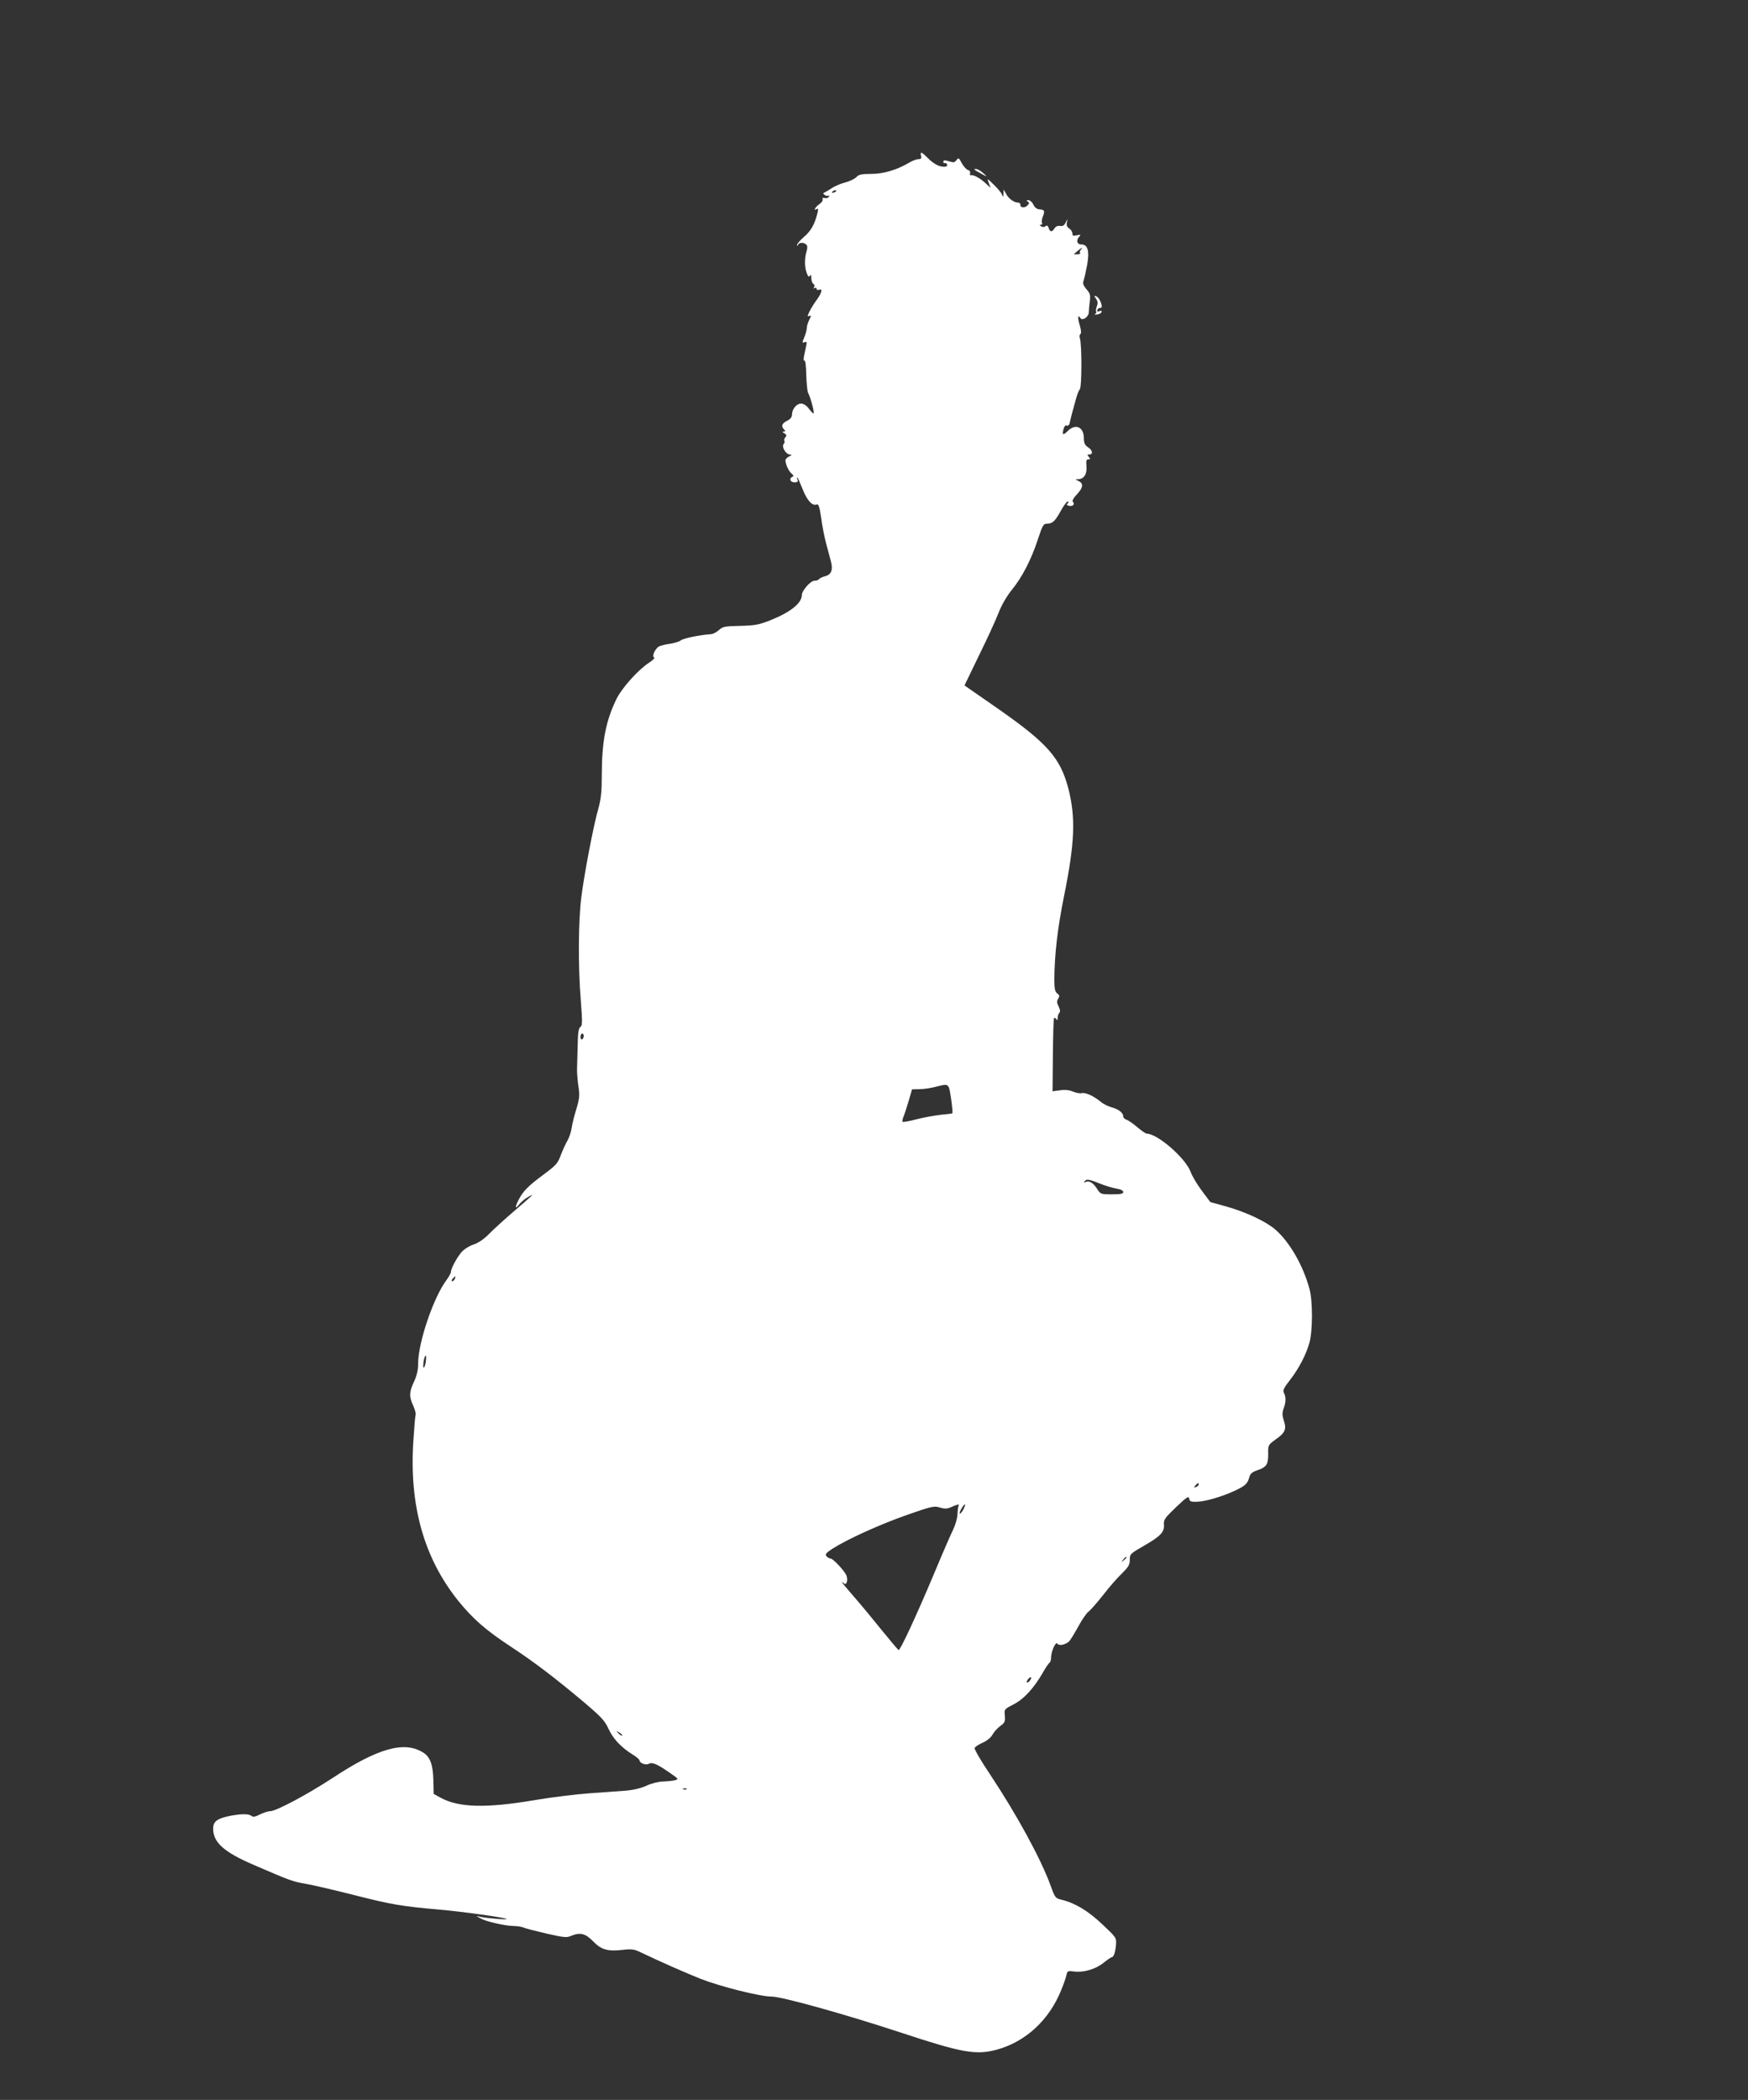 <?xml version="1.0" standalone="no"?>
<!DOCTYPE svg PUBLIC "-//W3C//DTD SVG 20010904//EN"
 "http://www.w3.org/TR/2001/REC-SVG-20010904/DTD/svg10.dtd">
<svg version="1.0" xmlns="http://www.w3.org/2000/svg"
 width="1066pt" height="1280pt" viewBox="0 0 1066 1280"
 preserveAspectRatio="xMidYMid meet">
<rect x="0" y="0" width="1066" height="1280" fill="#333333" stroke="none"/>
<g transform="translate(0,1280) scale(0.1,-0.1)"
fill="#ffffff" stroke="none">
<path d="M5617 11850 c4 -15 0 -20 -15 -20 -12 0 -36 -9 -55 -20 -77 -46 -159
-70 -234 -70 -59 0 -76 -4 -90 -19 -10 -11 -41 -26 -68 -33 -28 -7 -65 -23
-83 -35 -18 -12 -38 -24 -45 -27 -9 -3 -8 -7 3 -15 8 -5 18 -7 24 -4 5 4 6 1
1 -6 -4 -7 -15 -11 -25 -8 -12 3 -17 0 -13 -8 2 -8 -7 -21 -21 -30 -25 -17
-38 -44 -15 -29 8 5 10 -1 6 -17 -16 -71 -41 -117 -83 -152 -24 -21 -44 -44
-43 -50 0 -8 2 -8 6 1 6 15 35 16 50 1 8 -8 8 -21 1 -43 -12 -42 -12 -95 2
-131 8 -21 13 -26 19 -16 6 9 9 4 9 -14 0 -15 5 -31 12 -35 7 -4 9 -13 5 -20
-5 -9 -4 -11 3 -6 7 4 12 2 12 -4 0 -7 7 -10 15 -6 23 9 18 -17 -13 -60 -16
-21 -36 -54 -45 -72 -14 -29 -14 -33 -2 -28 13 5 13 2 0 -24 -8 -16 -15 -38
-15 -50 0 -11 -7 -37 -15 -56 -14 -33 -13 -36 1 -30 14 5 16 1 10 -24 -3 -16
-9 -44 -13 -62 -3 -18 -2 -29 3 -26 5 4 10 -33 11 -85 1 -49 6 -100 11 -111
17 -33 41 -126 33 -126 -4 0 -17 14 -29 30 -14 19 -32 30 -47 30 -27 0 -55
-34 -55 -67 0 -15 -10 -28 -30 -38 -32 -16 -38 -33 -18 -53 9 -9 9 -12 -2 -12
-11 -1 -10 -3 3 -11 14 -8 16 -14 6 -25 -6 -8 -9 -17 -6 -21 4 -3 2 -12 -4
-20 -14 -17 14 -63 39 -64 13 0 12 -3 -5 -11 -13 -6 -23 -17 -23 -24 0 -23 20
-67 38 -81 12 -11 14 -16 5 -19 -23 -10 -14 -34 12 -34 18 0 23 4 19 15 -4 8
-4 15 -2 15 3 0 17 -32 32 -70 28 -71 60 -106 87 -95 11 4 17 -14 27 -82 6
-49 21 -122 32 -163 11 -41 24 -88 28 -105 13 -48 1 -78 -35 -87 -18 -5 -35
-13 -38 -18 -3 -6 -17 -10 -29 -10 -23 0 -76 -61 -76 -87 0 -50 -71 -106 -195
-155 -69 -27 -94 -31 -183 -33 -93 -2 -106 -5 -128 -26 -14 -13 -38 -25 -52
-25 -62 -4 -167 -25 -181 -38 -9 -7 -38 -16 -64 -20 -26 -3 -57 -11 -68 -16
-24 -14 -46 -63 -29 -68 6 -2 -9 -17 -34 -33 -65 -43 -162 -151 -195 -217 -66
-133 -91 -261 -91 -470 0 -97 -5 -143 -20 -197 -30 -103 -87 -402 -105 -545
-18 -149 -20 -418 -3 -628 10 -132 10 -155 -3 -162 -10 -7 -15 -35 -16 -112
-2 -57 -3 -123 -4 -148 0 -25 4 -72 9 -105 8 -51 6 -71 -13 -135 -13 -41 -26
-94 -29 -117 -3 -23 -15 -57 -25 -75 -11 -18 -29 -58 -41 -89 -18 -50 -29 -62
-103 -117 -97 -72 -128 -103 -156 -159 -23 -47 -19 -56 9 -20 10 12 33 31 51
41 42 23 39 21 -91 -91 -58 -50 -125 -111 -150 -137 -29 -29 -62 -52 -92 -62
-27 -9 -58 -29 -73 -46 -30 -35 -65 -101 -65 -121 0 -7 -12 -29 -26 -48 -80
-106 -174 -382 -174 -511 0 -39 -8 -73 -25 -110 -30 -64 -31 -89 -5 -146 10
-23 17 -48 15 -55 -3 -6 -9 -78 -14 -159 -26 -394 64 -714 273 -975 91 -112
169 -180 321 -280 146 -96 273 -193 450 -342 101 -86 124 -110 146 -159 28
-61 77 -113 146 -156 24 -14 43 -31 43 -36 0 -17 39 -32 57 -21 21 11 50 -1
126 -54 54 -37 57 -40 35 -46 -13 -4 -45 -7 -73 -8 -30 -1 -71 -11 -103 -26
-33 -15 -78 -26 -125 -30 -39 -3 -139 -10 -222 -16 -82 -6 -229 -24 -325 -40
-302 -52 -472 -48 -583 13 l-42 23 -2 82 c-2 97 -20 146 -65 172 -114 70 -276
24 -550 -157 -153 -100 -344 -202 -380 -202 -13 0 -41 -9 -63 -20 -27 -14 -42
-17 -51 -9 -16 13 -58 14 -128 1 -81 -16 -106 -34 -106 -78 0 -84 64 -142 244
-220 229 -99 240 -103 327 -118 46 -8 181 -40 299 -70 217 -55 281 -66 510
-86 140 -12 402 -49 410 -57 5 -6 -120 4 -160 13 l-25 5 27 -15 c31 -19 154
-46 203 -46 19 0 44 -4 57 -9 13 -6 76 -22 141 -37 105 -24 123 -26 150 -14
56 23 87 15 135 -34 49 -51 88 -62 183 -51 52 6 67 4 112 -18 115 -55 267
-122 360 -159 120 -47 362 -108 432 -108 62 0 440 -105 787 -219 375 -124 457
-138 582 -106 178 47 324 180 398 365 15 36 29 77 32 92 5 24 9 26 45 21 58
-8 131 13 180 52 24 19 47 35 51 35 12 0 22 31 26 77 3 41 1 44 -83 123 -87
82 -164 129 -248 150 -39 9 -41 12 -68 87 -61 166 -204 428 -369 677 -55 81
-97 154 -94 161 3 8 25 22 50 33 27 12 50 32 59 49 8 15 29 39 47 52 28 20 31
28 28 63 -4 40 -3 40 53 69 62 31 124 98 179 194 17 30 35 57 41 60 5 4 9 17
9 31 0 38 29 102 39 85 9 -14 44 -8 69 12 7 5 32 46 57 91 24 45 53 86 64 93
10 7 50 52 88 100 37 48 89 108 116 133 39 39 47 52 47 82 0 35 3 38 90 88 99
57 123 83 118 129 -2 27 7 40 74 104 65 62 78 70 80 53 3 -18 10 -21 48 -20
53 2 152 31 232 68 63 30 76 42 87 82 5 20 17 31 46 41 59 20 69 35 69 99 -1
56 -1 56 47 91 57 40 66 62 48 115 -10 31 -10 46 -1 72 15 40 15 71 2 96 -8
14 -1 30 36 77 56 72 99 155 120 230 20 77 20 251 0 326 -39 144 -121 286
-208 362 -56 49 -179 107 -300 141 l-97 27 -51 68 c-28 37 -59 89 -69 116 -31
84 -201 232 -268 233 -6 0 -32 18 -57 39 -25 22 -55 42 -66 46 -11 3 -20 12
-20 20 0 22 -28 44 -70 55 -21 6 -52 21 -67 34 -42 35 -93 58 -115 53 -10 -3
-35 1 -54 9 -24 10 -50 13 -80 8 l-45 -6 2 218 c1 121 4 223 7 228 2 4 8 2 13
-5 7 -11 9 -9 9 6 0 12 5 26 10 31 7 7 6 19 -4 39 -11 22 -12 32 -3 47 10 16
9 22 -5 32 -14 11 -18 28 -18 87 1 149 19 309 59 506 66 327 72 480 26 658
-49 186 -128 275 -427 484 l-206 143 88 182 c49 99 103 217 120 261 19 49 51
103 81 140 62 76 118 183 158 306 29 87 34 97 56 97 34 0 50 15 87 83 18 32
36 55 41 52 5 -3 4 -9 -3 -13 -8 -5 -5 -9 9 -13 23 -6 38 10 24 24 -6 6 3 23
24 45 39 41 42 67 11 82 -22 10 -22 11 -2 11 35 1 54 32 50 79 -3 33 -1 42 11
42 13 0 13 3 3 15 -10 12 -10 15 4 15 24 0 19 26 -9 44 -19 13 -25 25 -25 55
0 68 -50 91 -97 45 -29 -29 -37 -27 -27 10 4 17 11 25 20 22 9 -3 16 4 19 22
3 15 10 41 14 57 5 17 15 53 22 80 7 28 18 55 24 62 13 12 13 271 1 310 -4 12
-2 24 3 27 6 4 5 23 -4 53 -14 46 -12 70 4 44 12 -19 51 8 51 35 0 12 3 41 6
66 5 38 3 48 -20 75 -21 25 -24 36 -17 55 4 12 14 55 21 93 15 86 4 125 -35
125 -28 0 -34 26 -12 49 10 11 7 12 -15 7 -23 -5 -28 -3 -28 11 0 10 -9 24
-19 30 -13 8 -18 20 -15 35 l5 23 -13 -23 c-8 -17 -18 -22 -34 -19 -13 2 -26
-3 -33 -15 -15 -24 -28 -23 -36 3 -5 14 -10 17 -19 10 -7 -6 -17 -6 -26 -1
-11 7 -12 10 -2 10 7 0 10 5 7 11 -4 5 -1 24 5 40 14 34 10 41 -22 43 -14 1
-28 11 -36 29 -7 15 -21 27 -30 27 -13 0 -14 -2 -4 -9 11 -7 10 -11 -3 -24
-16 -17 -46 -13 -42 6 1 6 -5 11 -13 12 -26 0 -59 24 -74 53 l-15 27 -1 -25
c-1 -23 -2 -23 -10 -5 -4 11 -27 38 -50 60 -41 40 -41 40 -30 10 l11 -30 -28
26 c-34 32 -74 54 -90 51 -7 -2 -10 3 -7 12 3 8 -2 17 -13 20 -10 3 -27 22
-38 42 -17 33 -20 34 -32 18 -11 -15 -18 -16 -46 -7 -26 8 -34 7 -34 -3 0 -7
4 -11 8 -8 4 2 10 0 13 -5 11 -17 -13 -23 -47 -12 -19 6 -49 27 -67 46 -39 40
-50 44 -43 15z m-517 -214 c0 -2 -7 -7 -16 -10 -8 -3 -12 -2 -9 4 6 10 25 14
25 6z m1491 -359 c-6 -8 -8 -17 -4 -20 3 -4 -4 -7 -16 -7 l-23 0 23 20 c28 23
36 25 20 7z m-3031 -4791 c0 -8 -4 -18 -10 -21 -5 -3 -10 3 -10 14 0 12 5 21
10 21 6 0 10 -6 10 -14z m2240 -382 c7 -47 10 -87 8 -90 -3 -2 -34 -6 -69 -9
-35 -4 -101 -15 -147 -27 -45 -12 -85 -19 -88 -16 -2 3 0 16 5 29 6 13 20 57
32 97 l21 72 46 1 c26 0 70 7 97 14 84 21 80 24 95 -71z m906 -518 c32 -13 78
-27 102 -31 26 -4 42 -12 42 -21 0 -11 -16 -14 -69 -14 -68 0 -70 1 -91 34
-22 36 -51 53 -71 40 -8 -4 -9 -3 -5 4 10 17 25 15 92 -12z m-3932 -581 c-4
-8 -11 -15 -16 -15 -6 0 -5 6 2 15 7 8 14 15 16 15 2 0 1 -7 -2 -15z m-178
-511 c-4 -20 -10 -34 -13 -30 -3 3 -2 21 1 42 4 20 10 34 13 30 3 -3 2 -21 -1
-42z m4714 -743 c0 -5 -7 -12 -16 -15 -14 -5 -15 -4 -4 9 14 17 20 19 20 6z
m-1464 -129 c-3 -5 -6 -28 -7 -53 -1 -24 -13 -65 -26 -92 -13 -26 -66 -147
-117 -270 -112 -266 -207 -469 -216 -465 -4 2 -49 55 -100 118 -51 63 -120
147 -153 185 -94 109 -104 121 -85 107 14 -11 17 -10 23 7 3 11 1 30 -5 42
-18 33 -81 99 -95 99 -7 0 -18 7 -25 14 -9 12 -3 20 37 46 89 57 287 147 452
205 152 53 167 57 202 46 30 -9 45 -9 71 3 39 17 51 19 44 8z m29 -23 c-9 -17
-19 -28 -22 -25 -6 6 23 56 32 56 3 0 -2 -14 -10 -31z m995 -293 c0 -2 -8 -10
-17 -17 -16 -13 -17 -12 -4 4 13 16 21 21 21 13z m-590 -751 c-7 -9 -15 -13
-18 -10 -3 2 1 11 8 20 7 9 15 13 18 10 3 -2 -1 -11 -8 -20z m-2486 -334 c-2
-3 -12 3 -22 13 -16 17 -16 18 5 5 12 -7 20 -15 17 -18z m393 -327 c-3 -3 -12
-4 -19 -1 -8 3 -5 6 6 6 11 1 17 -2 13 -5z"/>
<path d="M5956 11757 c67 -38 70 -39 41 -13 -15 14 -36 26 -45 26 -14 0 -13
-3 4 -13z"/>
<path d="M6684 10979 c11 -16 12 -28 5 -46 -5 -14 -7 -28 -4 -33 3 -5 -1 -11
-7 -14 -7 -3 -2 -4 11 -3 14 1 26 8 29 15 2 8 -2 10 -14 5 -12 -4 -15 -2 -12
8 3 8 11 13 17 12 23 -6 1 61 -24 71 -14 5 -14 4 -1 -15z"/>
</g>
</svg>
